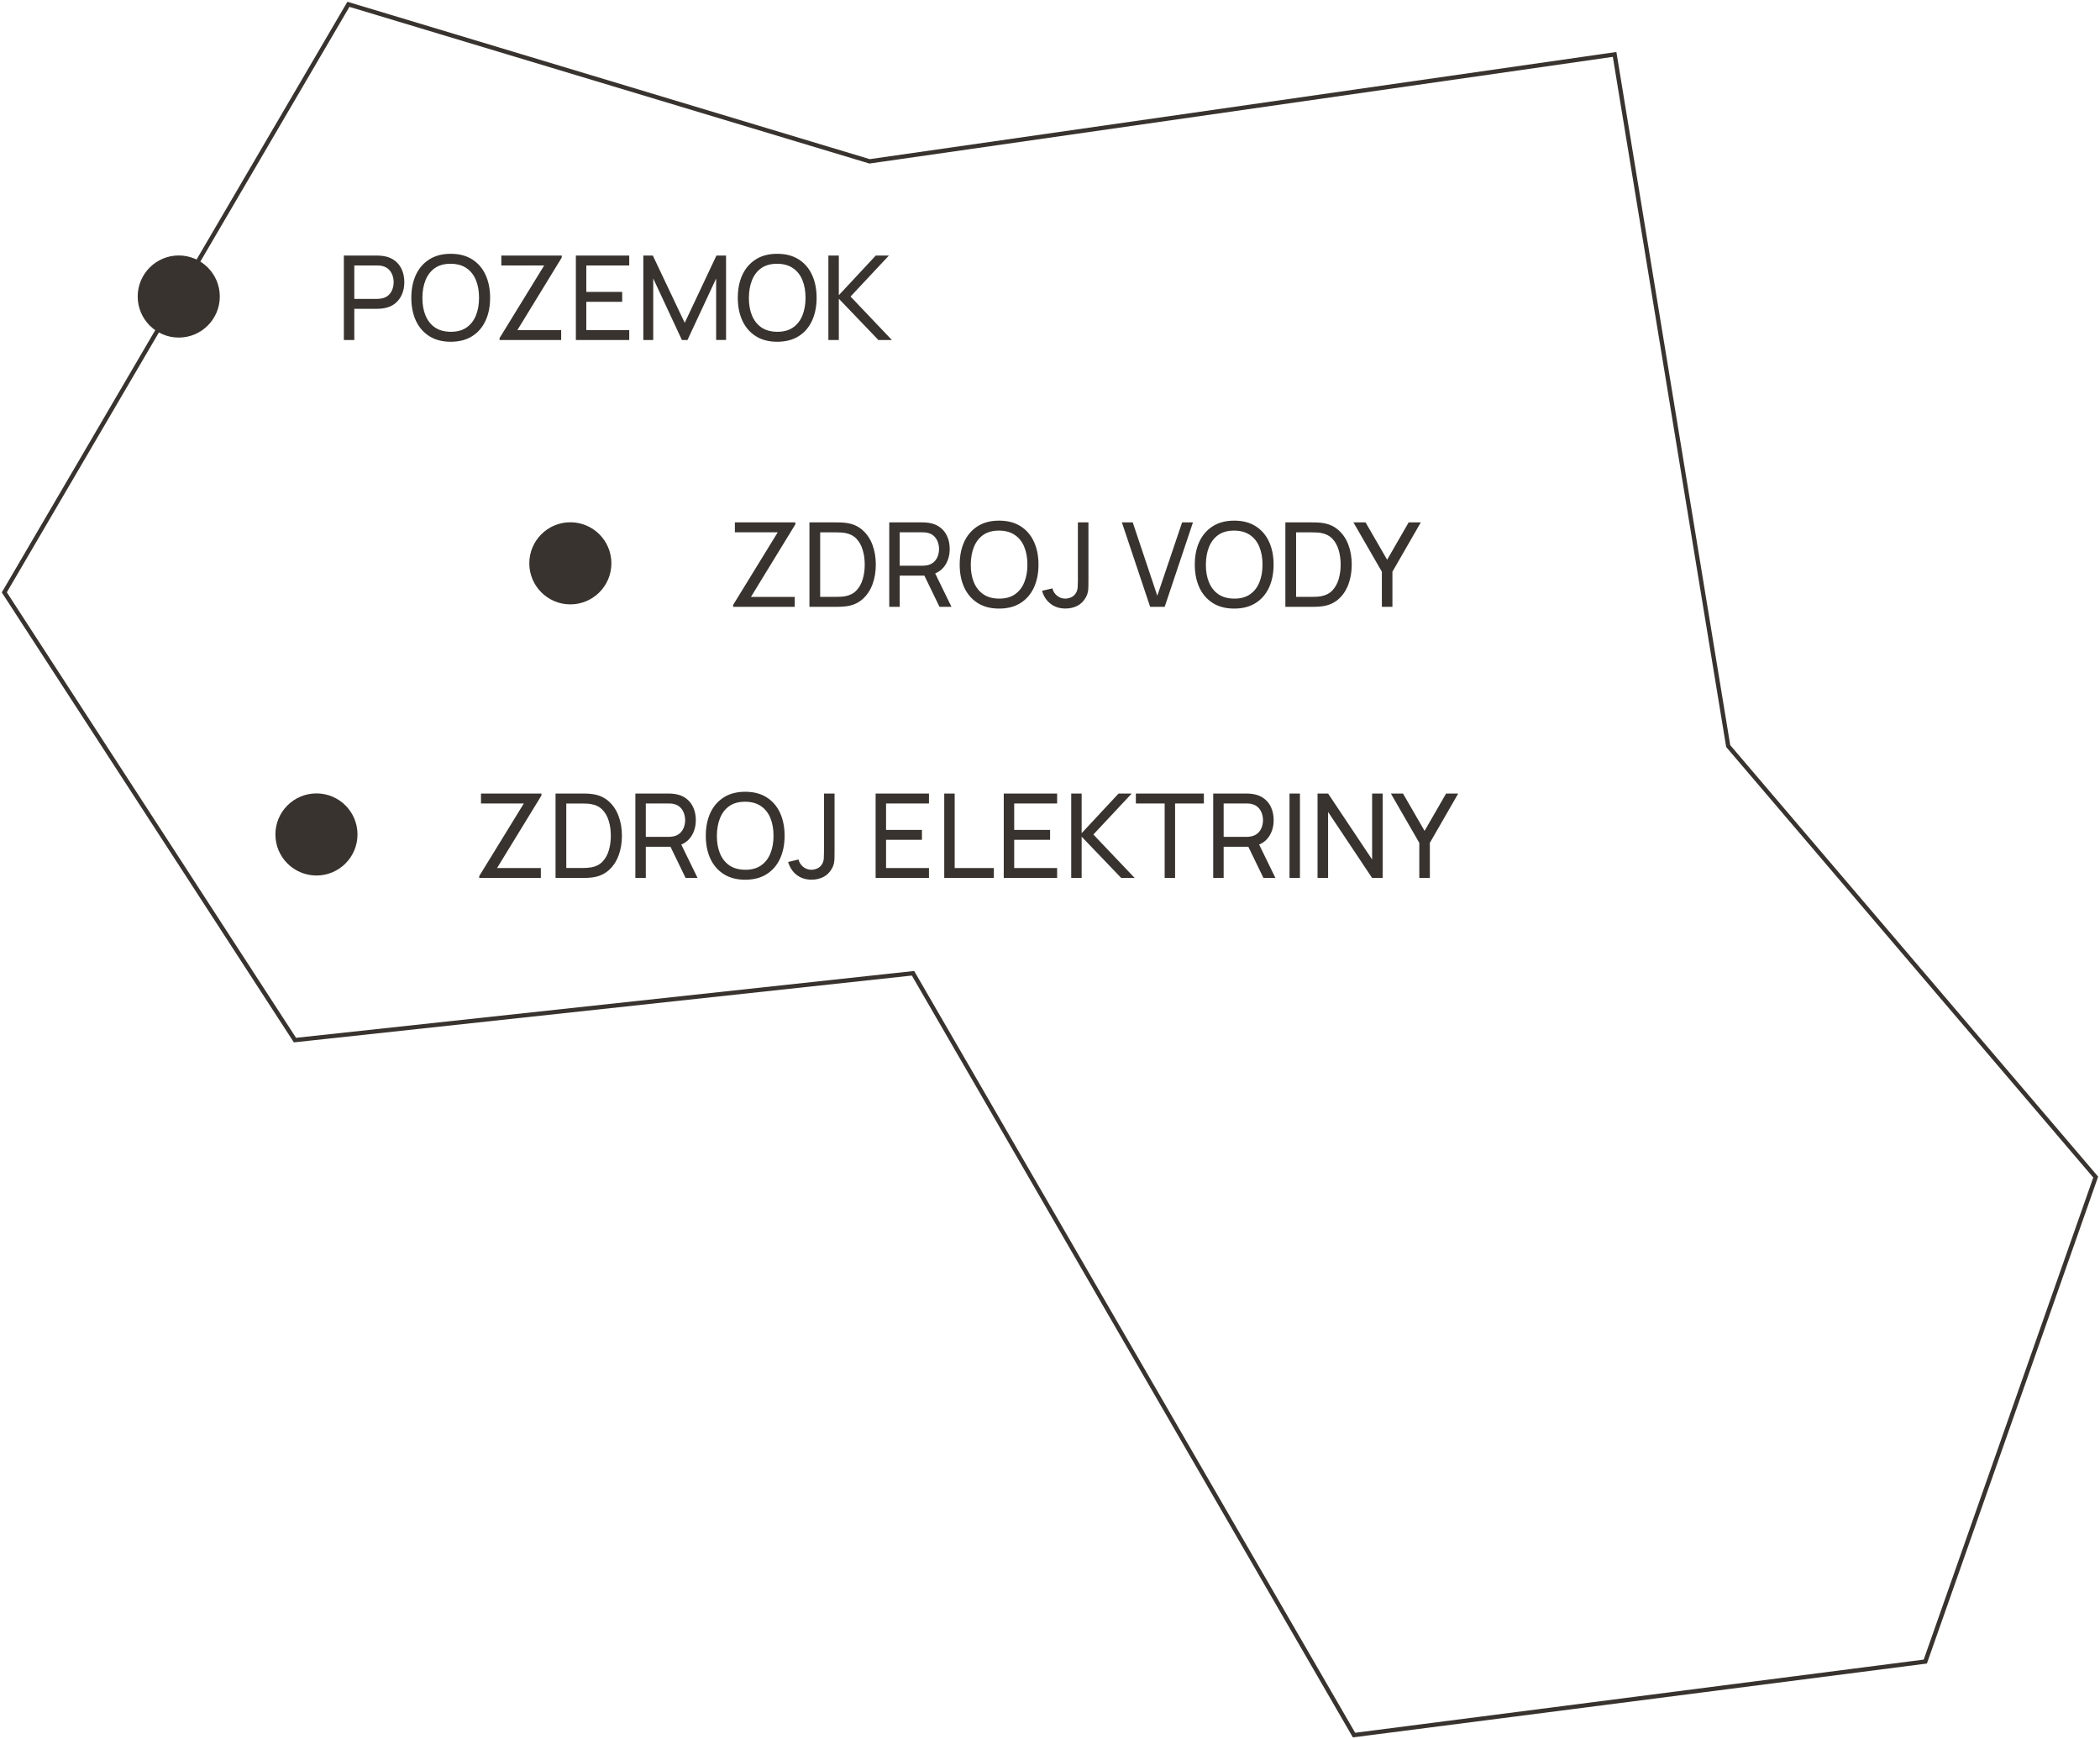<svg xmlns="http://www.w3.org/2000/svg" width="488" height="404" viewBox="0 0 488 404" fill="none"><path d="M111.363 204V203.564L121.731 186.683H111.771V184.38H125.819V184.843L115.505 201.697H125.682V204H111.363ZM129.098 204V184.38H135.148C135.348 184.38 135.698 184.385 136.197 184.394C136.697 184.403 137.174 184.439 137.628 184.503C139.145 184.702 140.412 185.257 141.429 186.165C142.456 187.064 143.228 188.209 143.745 189.598C144.263 190.988 144.522 192.519 144.522 194.19C144.522 195.861 144.263 197.392 143.745 198.782C143.228 200.171 142.456 201.32 141.429 202.229C140.412 203.128 139.145 203.678 137.628 203.877C137.174 203.932 136.692 203.968 136.183 203.986C135.684 203.995 135.339 204 135.148 204H129.098ZM131.592 201.684H135.148C135.493 201.684 135.879 201.675 136.306 201.656C136.733 201.629 137.105 201.588 137.423 201.534C138.495 201.334 139.363 200.884 140.026 200.185C140.689 199.486 141.175 198.614 141.484 197.569C141.792 196.524 141.947 195.398 141.947 194.19C141.947 192.955 141.788 191.815 141.47 190.77C141.161 189.726 140.675 188.858 140.012 188.168C139.349 187.477 138.486 187.037 137.423 186.846C137.105 186.783 136.728 186.742 136.292 186.723C135.856 186.705 135.475 186.696 135.148 186.696H131.592V201.684ZM147.647 204V184.38H155.399C155.59 184.38 155.817 184.389 156.08 184.407C156.344 184.416 156.598 184.444 156.843 184.489C157.906 184.652 158.796 185.016 159.514 185.579C160.241 186.142 160.786 186.855 161.149 187.718C161.512 188.572 161.694 189.521 161.694 190.566C161.694 192.083 161.299 193.4 160.509 194.517C159.718 195.625 158.56 196.32 157.034 196.602L156.108 196.751H150.072V204H147.647ZM159.323 204L155.454 196.016L157.852 195.28L162.103 204H159.323ZM150.072 194.449H155.317C155.49 194.449 155.685 194.44 155.903 194.422C156.13 194.403 156.344 194.372 156.544 194.326C157.17 194.181 157.679 193.917 158.07 193.536C158.469 193.145 158.76 192.691 158.942 192.173C159.123 191.647 159.214 191.111 159.214 190.566C159.214 190.021 159.123 189.489 158.942 188.972C158.76 188.445 158.469 187.986 158.07 187.595C157.679 187.205 157.17 186.941 156.544 186.805C156.344 186.751 156.13 186.719 155.903 186.71C155.685 186.692 155.49 186.683 155.317 186.683H150.072V194.449ZM173.17 204.409C171.217 204.409 169.559 203.977 168.197 203.114C166.834 202.251 165.794 201.052 165.076 199.517C164.368 197.982 164.014 196.206 164.014 194.19C164.014 192.173 164.368 190.398 165.076 188.863C165.794 187.328 166.834 186.129 168.197 185.266C169.559 184.403 171.217 183.971 173.17 183.971C175.132 183.971 176.794 184.403 178.156 185.266C179.519 186.129 180.554 187.328 181.263 188.863C181.971 190.398 182.326 192.173 182.326 194.19C182.326 196.206 181.971 197.982 181.263 199.517C180.554 201.052 179.519 202.251 178.156 203.114C176.794 203.977 175.132 204.409 173.17 204.409ZM173.17 202.092C174.632 202.102 175.849 201.775 176.821 201.111C177.802 200.439 178.533 199.508 179.015 198.318C179.505 197.128 179.751 195.752 179.751 194.19C179.751 192.619 179.505 191.242 179.015 190.062C178.533 188.881 177.802 187.959 176.821 187.296C175.849 186.633 174.632 186.297 173.17 186.287C171.707 186.278 170.49 186.605 169.518 187.268C168.555 187.932 167.829 188.858 167.338 190.048C166.848 191.238 166.598 192.619 166.589 194.19C166.58 195.752 166.82 197.124 167.311 198.305C167.801 199.486 168.533 200.412 169.505 201.084C170.486 201.747 171.707 202.083 173.17 202.092ZM188.605 204.395C187.233 204.395 186.07 204.023 185.117 203.278C184.163 202.533 183.509 201.534 183.155 200.28L185.566 199.708C185.712 200.371 186.061 200.934 186.615 201.398C187.179 201.861 187.824 202.092 188.55 202.092C189.023 202.092 189.504 201.979 189.994 201.752C190.485 201.516 190.862 201.134 191.125 200.607C191.307 200.244 191.411 199.844 191.439 199.408C191.466 198.963 191.48 198.441 191.48 197.841V184.38H193.932V197.841C193.932 198.405 193.928 198.909 193.918 199.354C193.918 199.799 193.873 200.226 193.782 200.635C193.7 201.034 193.537 201.443 193.292 201.861C192.801 202.724 192.143 203.364 191.316 203.782C190.499 204.191 189.595 204.395 188.605 204.395ZM203.477 204V184.38H215.876V186.683H205.903V192.827H214.241V195.13H205.903V201.697H215.876V204H203.477ZM219.424 204V184.38H221.849V201.697H230.951V204H219.424ZM233.255 204V184.38H245.654V186.683H235.681V192.827H244.019V195.13H235.681V201.697H245.654V204H233.255ZM248.93 204V184.38H251.355V193.59L259.939 184.38H262.991L254.08 193.904L263.685 204H260.552L251.355 194.408V204H248.93ZM270.643 204V186.683H263.953V184.38H279.758V186.683H273.068V204H270.643ZM281.928 204V184.38H289.68C289.871 184.38 290.098 184.389 290.362 184.407C290.625 184.416 290.879 184.444 291.125 184.489C292.187 184.652 293.077 185.016 293.795 185.579C294.522 186.142 295.067 186.855 295.43 187.718C295.793 188.572 295.975 189.521 295.975 190.566C295.975 192.083 295.58 193.4 294.79 194.517C293.999 195.625 292.841 196.32 291.315 196.602L290.389 196.751H284.353V204H281.928ZM293.604 204L289.735 196.016L292.133 195.28L296.384 204H293.604ZM284.353 194.449H289.599C289.771 194.449 289.966 194.44 290.184 194.422C290.411 194.403 290.625 194.372 290.825 194.326C291.452 194.181 291.96 193.917 292.351 193.536C292.75 193.145 293.041 192.691 293.223 192.173C293.404 191.647 293.495 191.111 293.495 190.566C293.495 190.021 293.404 189.489 293.223 188.972C293.041 188.445 292.75 187.986 292.351 187.595C291.96 187.205 291.452 186.941 290.825 186.805C290.625 186.751 290.411 186.719 290.184 186.71C289.966 186.692 289.771 186.683 289.599 186.683H284.353V194.449ZM299.657 204V184.38H302.082V204H299.657ZM306.171 204V184.38H308.623L318.855 199.708V184.38H321.308V204H318.855L308.623 188.658V204H306.171ZM329.819 204V195.839L323.21 184.38H326.031L331.045 193.059L336.045 184.38H338.866L332.271 195.839V204H329.819Z" fill="#38332E"></path><circle cx="73.537" cy="193.889" r="9.538" fill="#38332E"></circle><path d="M170.363 141V140.564L180.731 123.683H170.771V121.38H184.819V121.843L174.505 138.697H184.682V141H170.363ZM188.098 141V121.38H194.148C194.348 121.38 194.698 121.385 195.197 121.394C195.697 121.403 196.174 121.439 196.628 121.503C198.145 121.702 199.412 122.257 200.429 123.165C201.456 124.064 202.228 125.209 202.745 126.598C203.263 127.988 203.522 129.519 203.522 131.19C203.522 132.861 203.263 134.392 202.745 135.782C202.228 137.171 201.456 138.32 200.429 139.229C199.412 140.128 198.145 140.678 196.628 140.877C196.174 140.932 195.692 140.968 195.183 140.986C194.684 140.995 194.339 141 194.148 141H188.098ZM190.592 138.684H194.148C194.493 138.684 194.879 138.675 195.306 138.656C195.733 138.629 196.105 138.588 196.423 138.534C197.495 138.334 198.363 137.884 199.026 137.185C199.689 136.486 200.175 135.614 200.484 134.569C200.792 133.524 200.947 132.398 200.947 131.19C200.947 129.955 200.788 128.815 200.47 127.77C200.161 126.726 199.675 125.858 199.012 125.168C198.349 124.477 197.486 124.037 196.423 123.846C196.105 123.783 195.728 123.742 195.292 123.723C194.856 123.705 194.475 123.696 194.148 123.696H190.592V138.684ZM206.647 141V121.38H214.399C214.59 121.38 214.817 121.389 215.08 121.407C215.344 121.416 215.598 121.444 215.843 121.489C216.906 121.652 217.796 122.016 218.514 122.579C219.241 123.142 219.786 123.855 220.149 124.718C220.512 125.572 220.694 126.521 220.694 127.566C220.694 129.083 220.299 130.4 219.509 131.517C218.718 132.625 217.56 133.32 216.034 133.602L215.108 133.751H209.072V141H206.647ZM218.323 141L214.454 133.016L216.852 132.28L221.103 141H218.323ZM209.072 131.449H214.317C214.49 131.449 214.685 131.44 214.903 131.422C215.13 131.403 215.344 131.372 215.544 131.326C216.17 131.181 216.679 130.917 217.07 130.536C217.469 130.145 217.76 129.691 217.942 129.173C218.123 128.647 218.214 128.111 218.214 127.566C218.214 127.021 218.123 126.489 217.942 125.972C217.76 125.445 217.469 124.986 217.07 124.595C216.679 124.205 216.17 123.941 215.544 123.805C215.344 123.751 215.13 123.719 214.903 123.71C214.685 123.692 214.49 123.683 214.317 123.683H209.072V131.449ZM232.17 141.409C230.217 141.409 228.559 140.977 227.197 140.114C225.834 139.251 224.794 138.052 224.076 136.517C223.368 134.982 223.014 133.206 223.014 131.19C223.014 129.173 223.368 127.398 224.076 125.863C224.794 124.328 225.834 123.129 227.197 122.266C228.559 121.403 230.217 120.971 232.17 120.971C234.132 120.971 235.794 121.403 237.156 122.266C238.519 123.129 239.554 124.328 240.263 125.863C240.971 127.398 241.326 129.173 241.326 131.19C241.326 133.206 240.971 134.982 240.263 136.517C239.554 138.052 238.519 139.251 237.156 140.114C235.794 140.977 234.132 141.409 232.17 141.409ZM232.17 139.092C233.632 139.102 234.849 138.775 235.821 138.111C236.802 137.439 237.533 136.508 238.015 135.318C238.505 134.128 238.751 132.752 238.751 131.19C238.751 129.619 238.505 128.242 238.015 127.062C237.533 125.881 236.802 124.959 235.821 124.296C234.849 123.633 233.632 123.297 232.17 123.287C230.707 123.278 229.49 123.605 228.518 124.268C227.555 124.932 226.829 125.858 226.338 127.048C225.848 128.238 225.598 129.619 225.589 131.19C225.58 132.752 225.82 134.124 226.311 135.305C226.801 136.486 227.533 137.412 228.505 138.084C229.486 138.747 230.707 139.083 232.17 139.092ZM247.605 141.395C246.233 141.395 245.07 141.023 244.117 140.278C243.163 139.533 242.509 138.534 242.155 137.28L244.566 136.708C244.712 137.371 245.061 137.934 245.615 138.398C246.179 138.861 246.824 139.092 247.55 139.092C248.023 139.092 248.504 138.979 248.994 138.752C249.485 138.516 249.862 138.134 250.125 137.607C250.307 137.244 250.411 136.844 250.439 136.408C250.466 135.963 250.48 135.441 250.48 134.841V121.38H252.932V134.841C252.932 135.405 252.928 135.909 252.918 136.354C252.918 136.799 252.873 137.226 252.782 137.635C252.7 138.034 252.537 138.443 252.292 138.861C251.801 139.724 251.143 140.364 250.316 140.782C249.499 141.191 248.595 141.395 247.605 141.395ZM267.273 141L260.706 121.38H263.227L268.936 138.425L274.699 121.38H277.22L270.652 141H267.273ZM286.803 141.409C284.85 141.409 283.192 140.977 281.83 140.114C280.467 139.251 279.427 138.052 278.71 136.517C278.001 134.982 277.647 133.206 277.647 131.19C277.647 129.173 278.001 127.398 278.71 125.863C279.427 124.328 280.467 123.129 281.83 122.266C283.192 121.403 284.85 120.971 286.803 120.971C288.765 120.971 290.427 121.403 291.79 122.266C293.152 123.129 294.188 124.328 294.896 125.863C295.605 127.398 295.959 129.173 295.959 131.19C295.959 133.206 295.605 134.982 294.896 136.517C294.188 138.052 293.152 139.251 291.79 140.114C290.427 140.977 288.765 141.409 286.803 141.409ZM286.803 139.092C288.265 139.102 289.482 138.775 290.454 138.111C291.435 137.439 292.167 136.508 292.648 135.318C293.138 134.128 293.384 132.752 293.384 131.19C293.384 129.619 293.138 128.242 292.648 127.062C292.167 125.881 291.435 124.959 290.454 124.296C289.482 123.633 288.265 123.297 286.803 123.287C285.34 123.278 284.123 123.605 283.151 124.268C282.188 124.932 281.462 125.858 280.971 127.048C280.481 128.238 280.231 129.619 280.222 131.19C280.213 132.752 280.454 134.124 280.944 135.305C281.435 136.486 282.166 137.412 283.138 138.084C284.119 138.747 285.34 139.083 286.803 139.092ZM298.695 141V121.38H304.745C304.945 121.38 305.294 121.385 305.794 121.394C306.294 121.403 306.77 121.439 307.225 121.503C308.742 121.702 310.009 122.257 311.026 123.165C312.052 124.064 312.825 125.209 313.342 126.598C313.86 127.988 314.119 129.519 314.119 131.19C314.119 132.861 313.86 134.392 313.342 135.782C312.825 137.171 312.052 138.32 311.026 139.229C310.009 140.128 308.742 140.678 307.225 140.877C306.77 140.932 306.289 140.968 305.78 140.986C305.281 140.995 304.936 141 304.745 141H298.695ZM301.189 138.684H304.745C305.09 138.684 305.476 138.675 305.903 138.656C306.33 138.629 306.702 138.588 307.02 138.534C308.092 138.334 308.96 137.884 309.623 137.185C310.286 136.486 310.772 135.614 311.081 134.569C311.389 133.524 311.544 132.398 311.544 131.19C311.544 129.955 311.385 128.815 311.067 127.77C310.758 126.726 310.272 125.858 309.609 125.168C308.946 124.477 308.083 124.037 307.02 123.846C306.702 123.783 306.325 123.742 305.889 123.723C305.453 123.705 305.072 123.696 304.745 123.696H301.189V138.684ZM321.119 141V132.839L314.511 121.38H317.331L322.345 130.059L327.346 121.38H330.166L323.572 132.839V141H321.119Z" fill="#38332E"></path><circle cx="132.538" cy="130.889" r="9.538" fill="#38332E"></circle><path d="M375.204 12.645L202.077 37.489L80.965 1L1 137.639L68.543 241.671L212.169 226.144L314.649 403.153L447.406 386.073L487 273.502L401.601 173.351L375.204 12.645Z" stroke="#38332E"></path><path d="M79.907 79V59.38H87.66C87.851 59.38 88.078 59.389 88.341 59.407C88.605 59.416 88.859 59.444 89.104 59.489C90.167 59.653 91.057 60.016 91.775 60.579C92.502 61.142 93.047 61.855 93.41 62.718C93.773 63.572 93.955 64.521 93.955 65.566C93.955 66.601 93.769 67.55 93.396 68.413C93.033 69.267 92.488 69.98 91.761 70.552C91.044 71.116 90.158 71.479 89.104 71.642C88.859 71.679 88.605 71.706 88.341 71.724C88.078 71.742 87.851 71.751 87.66 71.751H82.333V79H79.907ZM82.333 69.449H87.578C87.751 69.449 87.946 69.44 88.164 69.422C88.391 69.403 88.605 69.372 88.805 69.326C89.431 69.181 89.94 68.918 90.331 68.536C90.73 68.145 91.021 67.691 91.203 67.174C91.384 66.647 91.475 66.111 91.475 65.566C91.475 65.021 91.384 64.489 91.203 63.972C91.021 63.445 90.73 62.986 90.331 62.596C89.94 62.205 89.431 61.941 88.805 61.805C88.605 61.751 88.391 61.719 88.164 61.71C87.946 61.692 87.751 61.683 87.578 61.683H82.333V69.449ZM104.739 79.409C102.786 79.409 101.128 78.977 99.766 78.114C98.403 77.251 97.363 76.052 96.645 74.517C95.937 72.982 95.583 71.207 95.583 69.19C95.583 67.174 95.937 65.398 96.645 63.863C97.363 62.328 98.403 61.129 99.766 60.266C101.128 59.403 102.786 58.971 104.739 58.971C106.701 58.971 108.363 59.403 109.725 60.266C111.088 61.129 112.123 62.328 112.832 63.863C113.54 65.398 113.895 67.174 113.895 69.19C113.895 71.207 113.54 72.982 112.832 74.517C112.123 76.052 111.088 77.251 109.725 78.114C108.363 78.977 106.701 79.409 104.739 79.409ZM104.739 77.093C106.201 77.102 107.418 76.775 108.39 76.112C109.371 75.439 110.102 74.508 110.584 73.318C111.074 72.128 111.32 70.752 111.32 69.19C111.32 67.619 111.074 66.242 110.584 65.062C110.102 63.881 109.371 62.959 108.39 62.296C107.418 61.633 106.201 61.297 104.739 61.288C103.276 61.278 102.059 61.605 101.087 62.269C100.124 62.932 99.398 63.858 98.907 65.048C98.417 66.238 98.167 67.619 98.158 69.19C98.149 70.752 98.389 72.124 98.88 73.305C99.37 74.486 100.102 75.412 101.074 76.084C102.055 76.747 103.276 77.083 104.739 77.093ZM116.086 79V78.564L126.455 61.683H116.495V59.38H130.542V59.843L120.228 76.697H130.406V79H116.086ZM133.822 79V59.38H146.221V61.683H136.247V67.828H144.586V70.13H136.247V76.697H146.221V79H133.822ZM149.496 79V59.38H151.704L159.116 75.008L166.487 59.38H168.721V78.986H166.419V64.707L159.756 79H158.462L151.799 64.707V79H149.496ZM180.608 79.409C178.655 79.409 176.997 78.977 175.635 78.114C174.272 77.251 173.232 76.052 172.514 74.517C171.806 72.982 171.452 71.207 171.452 69.19C171.452 67.174 171.806 65.398 172.514 63.863C173.232 62.328 174.272 61.129 175.635 60.266C176.997 59.403 178.655 58.971 180.608 58.971C182.57 58.971 184.232 59.403 185.594 60.266C186.957 61.129 187.993 62.328 188.701 63.863C189.41 65.398 189.764 67.174 189.764 69.19C189.764 71.207 189.41 72.982 188.701 74.517C187.993 76.052 186.957 77.251 185.594 78.114C184.232 78.977 182.57 79.409 180.608 79.409ZM180.608 77.093C182.07 77.102 183.287 76.775 184.259 76.112C185.24 75.439 185.971 74.508 186.453 73.318C186.943 72.128 187.189 70.752 187.189 69.19C187.189 67.619 186.943 66.242 186.453 65.062C185.971 63.881 185.24 62.959 184.259 62.296C183.287 61.633 182.07 61.297 180.608 61.288C179.145 61.278 177.928 61.605 176.956 62.269C175.993 62.932 175.267 63.858 174.776 65.048C174.286 66.238 174.036 67.619 174.027 69.19C174.018 70.752 174.258 72.124 174.749 73.305C175.239 74.486 175.971 75.412 176.943 76.084C177.924 76.747 179.145 77.083 180.608 77.093ZM192.5 79V59.38H194.926V68.591L203.509 59.38H206.561L197.651 68.904L207.256 79H204.122L194.926 69.408V79H192.5Z" fill="#38332E"></path><circle cx="41.538" cy="68.897" r="9.538" fill="#38332E"></circle></svg>